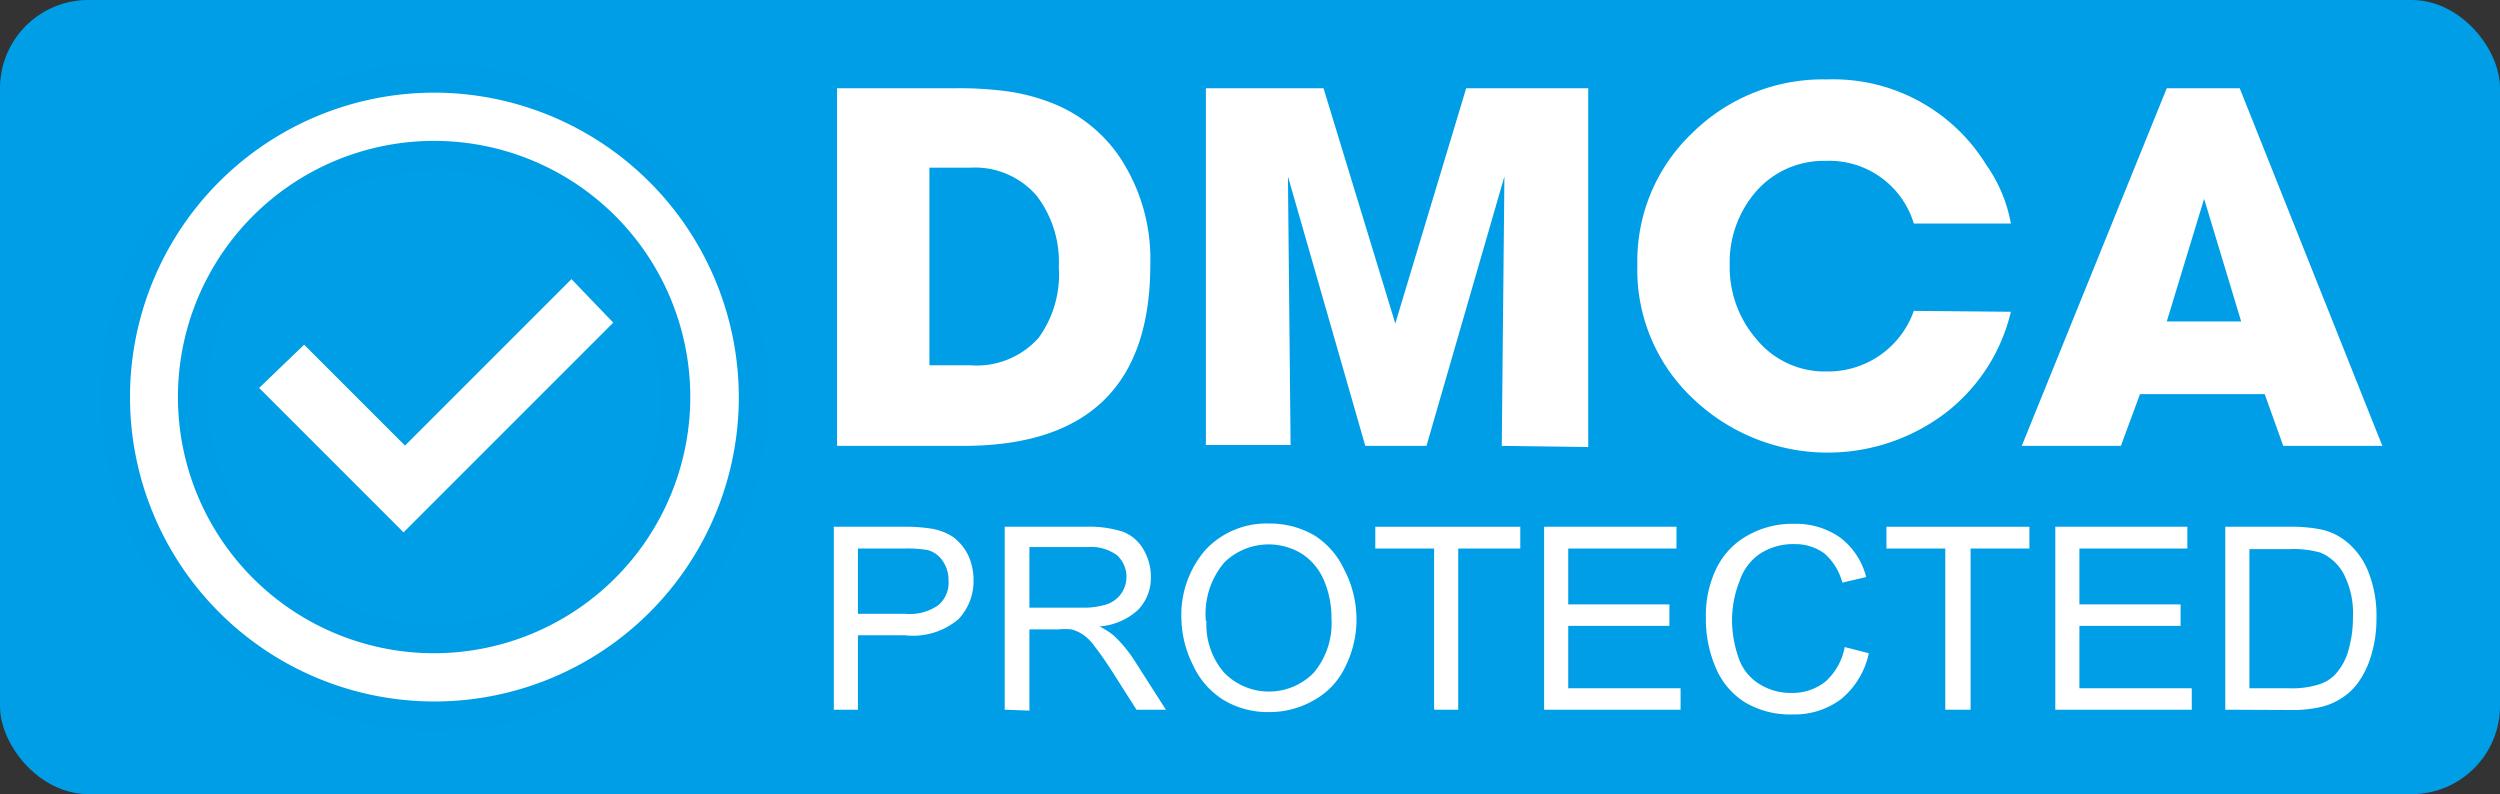 <svg id="BCT_1" data-name="BCT 1" xmlns="http://www.w3.org/2000/svg" xmlns:xlink="http://www.w3.org/1999/xlink" viewBox="0 0 85 27"><rect x="0" y="0" width="85" height="27" fill="#333333" stroke="none"/><defs><style>.cfs1-1{fill:none;}.cfs1-2{fill:#009ee7;}.cfs1-3{fill:#fff;}.cfs1-4{fill:#009de7;}.cfs1-5{clip-path:url(#clip-path);}</style><clipPath id="clip-path"><path class="cfs1-1" d="M20.91,13.5a6.15,6.15,0,1,1-6.15-6.15c1.86,0,4.65,2.12,4.65,2.12L20.88,11S20.91,12.73,20.91,13.5Z"/></clipPath></defs><title>icon_trangchu_bot_edit</title><rect class="cfs1-2" width="85" height="27" rx="3" ry="3"/><path class="cfs1-3" d="M14.76,24.35A10.85,10.85,0,1,1,25.62,13.5,10.87,10.87,0,0,1,14.76,24.35Zm0-19.06A8.21,8.21,0,1,0,23,13.5,8.22,8.22,0,0,0,14.76,5.29Z"/><path class="cfs1-4" d="M14.77,24.85A11.35,11.35,0,1,1,26.12,13.5,11.36,11.36,0,0,1,14.77,24.85Zm0-21.7A10.35,10.35,0,1,0,25.12,13.5,10.37,10.37,0,0,0,14.77,3.15Zm0,19.06a8.71,8.71,0,1,1,8.7-8.71A8.72,8.72,0,0,1,14.77,22.21Zm0-16.42a7.71,7.71,0,1,0,7.7,7.71A7.72,7.72,0,0,0,14.77,5.79Z"/><g class="cfs1-5"><path class="cfs1-3" d="M24.89,6.94,23.41,5.46l-1,1a10.42,10.42,0,1,0,2.76,7.05,10.31,10.31,0,0,0-1.5-5.36ZM23.11,13.5A8.37,8.37,0,1,1,21,7.92l-7.23,7.23-3.43-3.43L8.81,13.19l4.91,4.91,8.44-8.44a8.3,8.3,0,0,1,.95,3.84Zm0,0"/></g><path class="cfs1-3" d="M32.77,15.16H28.46V3h4.08a12.43,12.43,0,0,1,1.59.09,6.61,6.61,0,0,1,1.44.34A5,5,0,0,1,38,5.24,6.24,6.24,0,0,1,39.11,9Q39.11,15.15,32.77,15.16Zm2.48-8.5A2.77,2.77,0,0,0,33,5.7H31.6v6.72H33a2.82,2.82,0,0,0,2.31-.93A3.68,3.68,0,0,0,36,9.08,3.71,3.71,0,0,0,35.25,6.66Z"/><path class="cfs1-3" d="M51.06,15.16,51.15,6l0,0L48.5,15.16H46.42L43.79,6l0,0,.09,9.13H41V3h4l2.44,8h0l2.41-8H54v12.2Z"/><path class="cfs1-3" d="M68.37,10.6a6.12,6.12,0,0,1-2.26,3.47,6.63,6.63,0,0,1-8.54-.51A6,6,0,0,1,55.67,9a6,6,0,0,1,1.88-4.49,6.32,6.32,0,0,1,4.57-1.81A6.11,6.11,0,0,1,67.53,5.6a5,5,0,0,1,.84,2h-3.3a3,3,0,0,0-3-2.13,3.05,3.05,0,0,0-2.39,1.07A3.67,3.67,0,0,0,58.81,9a3.74,3.74,0,0,0,.9,2.52,3,3,0,0,0,2.41,1.11,3.09,3.09,0,0,0,2.95-2.06Z"/><path class="cfs1-3" d="M77.63,15.16,77,13.4H72.76l-.65,1.76H68.74L73.67,3h2.48L81,15.16Zm-2.69-8.4h0l-1.27,4.17H76.2Z"/><path class="cfs1-3" d="M28.35,24.13V17.91h2.34a5.62,5.62,0,0,1,.95.06,1.91,1.91,0,0,1,.77.29,1.75,1.75,0,0,1,.5.6,2,2,0,0,1,.19.85,1.88,1.88,0,0,1-.51,1.34,2.4,2.4,0,0,1-1.82.55h-1.6v2.53Zm.82-3.26h1.61a1.68,1.68,0,0,0,1.13-.3,1,1,0,0,0,.34-.83,1.13,1.13,0,0,0-.2-.67.89.89,0,0,0-.52-.37,4.14,4.14,0,0,0-.77-.05H29.17Z"/><path class="cfs1-3" d="M34.16,24.13V17.91h2.75a3.72,3.72,0,0,1,1.27.17,1.36,1.36,0,0,1,.69.59,1.82,1.82,0,0,1,.26.94,1.57,1.57,0,0,1-.43,1.12,2.19,2.19,0,0,1-1.32.57,2.46,2.46,0,0,1,.49.31,4.54,4.54,0,0,1,.69.83l1.08,1.69h-1l-.82-1.29c-.24-.37-.44-.66-.6-.86a1.56,1.56,0,0,0-.41-.41,1.27,1.27,0,0,0-.38-.17,2.39,2.39,0,0,0-.46,0H35v2.76ZM35,20.66h1.77a2.59,2.59,0,0,0,.88-.12,1,1,0,0,0,.48-.37,1,1,0,0,0,.17-.56,1,1,0,0,0-.32-.73,1.49,1.49,0,0,0-1-.28H35Z"/><path class="cfs1-3" d="M40.17,21.1A3.38,3.38,0,0,1,41,18.68a2.84,2.84,0,0,1,2.15-.88,3,3,0,0,1,1.55.41,2.72,2.72,0,0,1,1,1.15A3.63,3.63,0,0,1,46.12,21a3.57,3.57,0,0,1-.39,1.69,2.52,2.52,0,0,1-1.08,1.13,3,3,0,0,1-1.51.39,2.89,2.89,0,0,1-1.57-.43,2.72,2.72,0,0,1-1-1.15A3.63,3.63,0,0,1,40.17,21.1Zm.85,0a2.5,2.5,0,0,0,.6,1.77,2.13,2.13,0,0,0,3.05,0,2.62,2.62,0,0,0,.6-1.85A3.22,3.22,0,0,0,45,19.7a2,2,0,0,0-.75-.88,2.16,2.16,0,0,0-2.61.29A2.69,2.69,0,0,0,41,21.12Z"/><path class="cfs1-3" d="M48.76,24.13V18.65h-2v-.74h4.93v.74H49.58v5.48Z"/><path class="cfs1-3" d="M52.5,24.13V17.91H57v.74H53.32v1.9h3.44v.73H53.32V23.4h3.82v.73Z"/><path class="cfs1-3" d="M62.72,22l.82.21a2.76,2.76,0,0,1-.93,1.55,2.61,2.61,0,0,1-1.65.53,3,3,0,0,1-1.63-.41,2.55,2.55,0,0,1-1-1.19A4.17,4.17,0,0,1,58,21a3.64,3.64,0,0,1,.37-1.7,2.56,2.56,0,0,1,1.06-1.1A3.07,3.07,0,0,1,61,17.81a2.61,2.61,0,0,1,1.57.47,2.44,2.44,0,0,1,.88,1.34l-.81.19a2,2,0,0,0-.62-1,1.69,1.69,0,0,0-1-.31,2.07,2.07,0,0,0-1.2.34,1.83,1.83,0,0,0-.68.93A3.66,3.66,0,0,0,58.89,21a3.93,3.93,0,0,0,.23,1.39,1.67,1.67,0,0,0,.72.88,2,2,0,0,0,1.06.29,1.8,1.8,0,0,0,1.17-.39A2.09,2.09,0,0,0,62.72,22Z"/><path class="cfs1-3" d="M66.14,24.13V18.65h-2v-.74H69v.74H67v5.48Z"/><path class="cfs1-3" d="M69.88,24.13V17.91h4.49v.74H70.7v1.9h3.44v.73H70.7V23.4h3.82v.73Z"/><path class="cfs1-3" d="M75.66,24.13V17.91H77.8a5.23,5.23,0,0,1,1.11.09,2.05,2.05,0,0,1,.91.45,2.49,2.49,0,0,1,.73,1.06A4,4,0,0,1,80.8,21a4.29,4.29,0,0,1-.17,1.25,3.08,3.08,0,0,1-.42.91,2,2,0,0,1-.57.56,2.18,2.18,0,0,1-.74.32,4.28,4.28,0,0,1-1,.1Zm.82-.73h1.33a3,3,0,0,0,1-.12,1.33,1.33,0,0,0,.56-.32,2,2,0,0,0,.46-.79A4,4,0,0,0,80,21a2.93,2.93,0,0,0-.32-1.5,1.64,1.64,0,0,0-.78-.71,3.4,3.4,0,0,0-1.06-.12H76.48Z"/></svg>